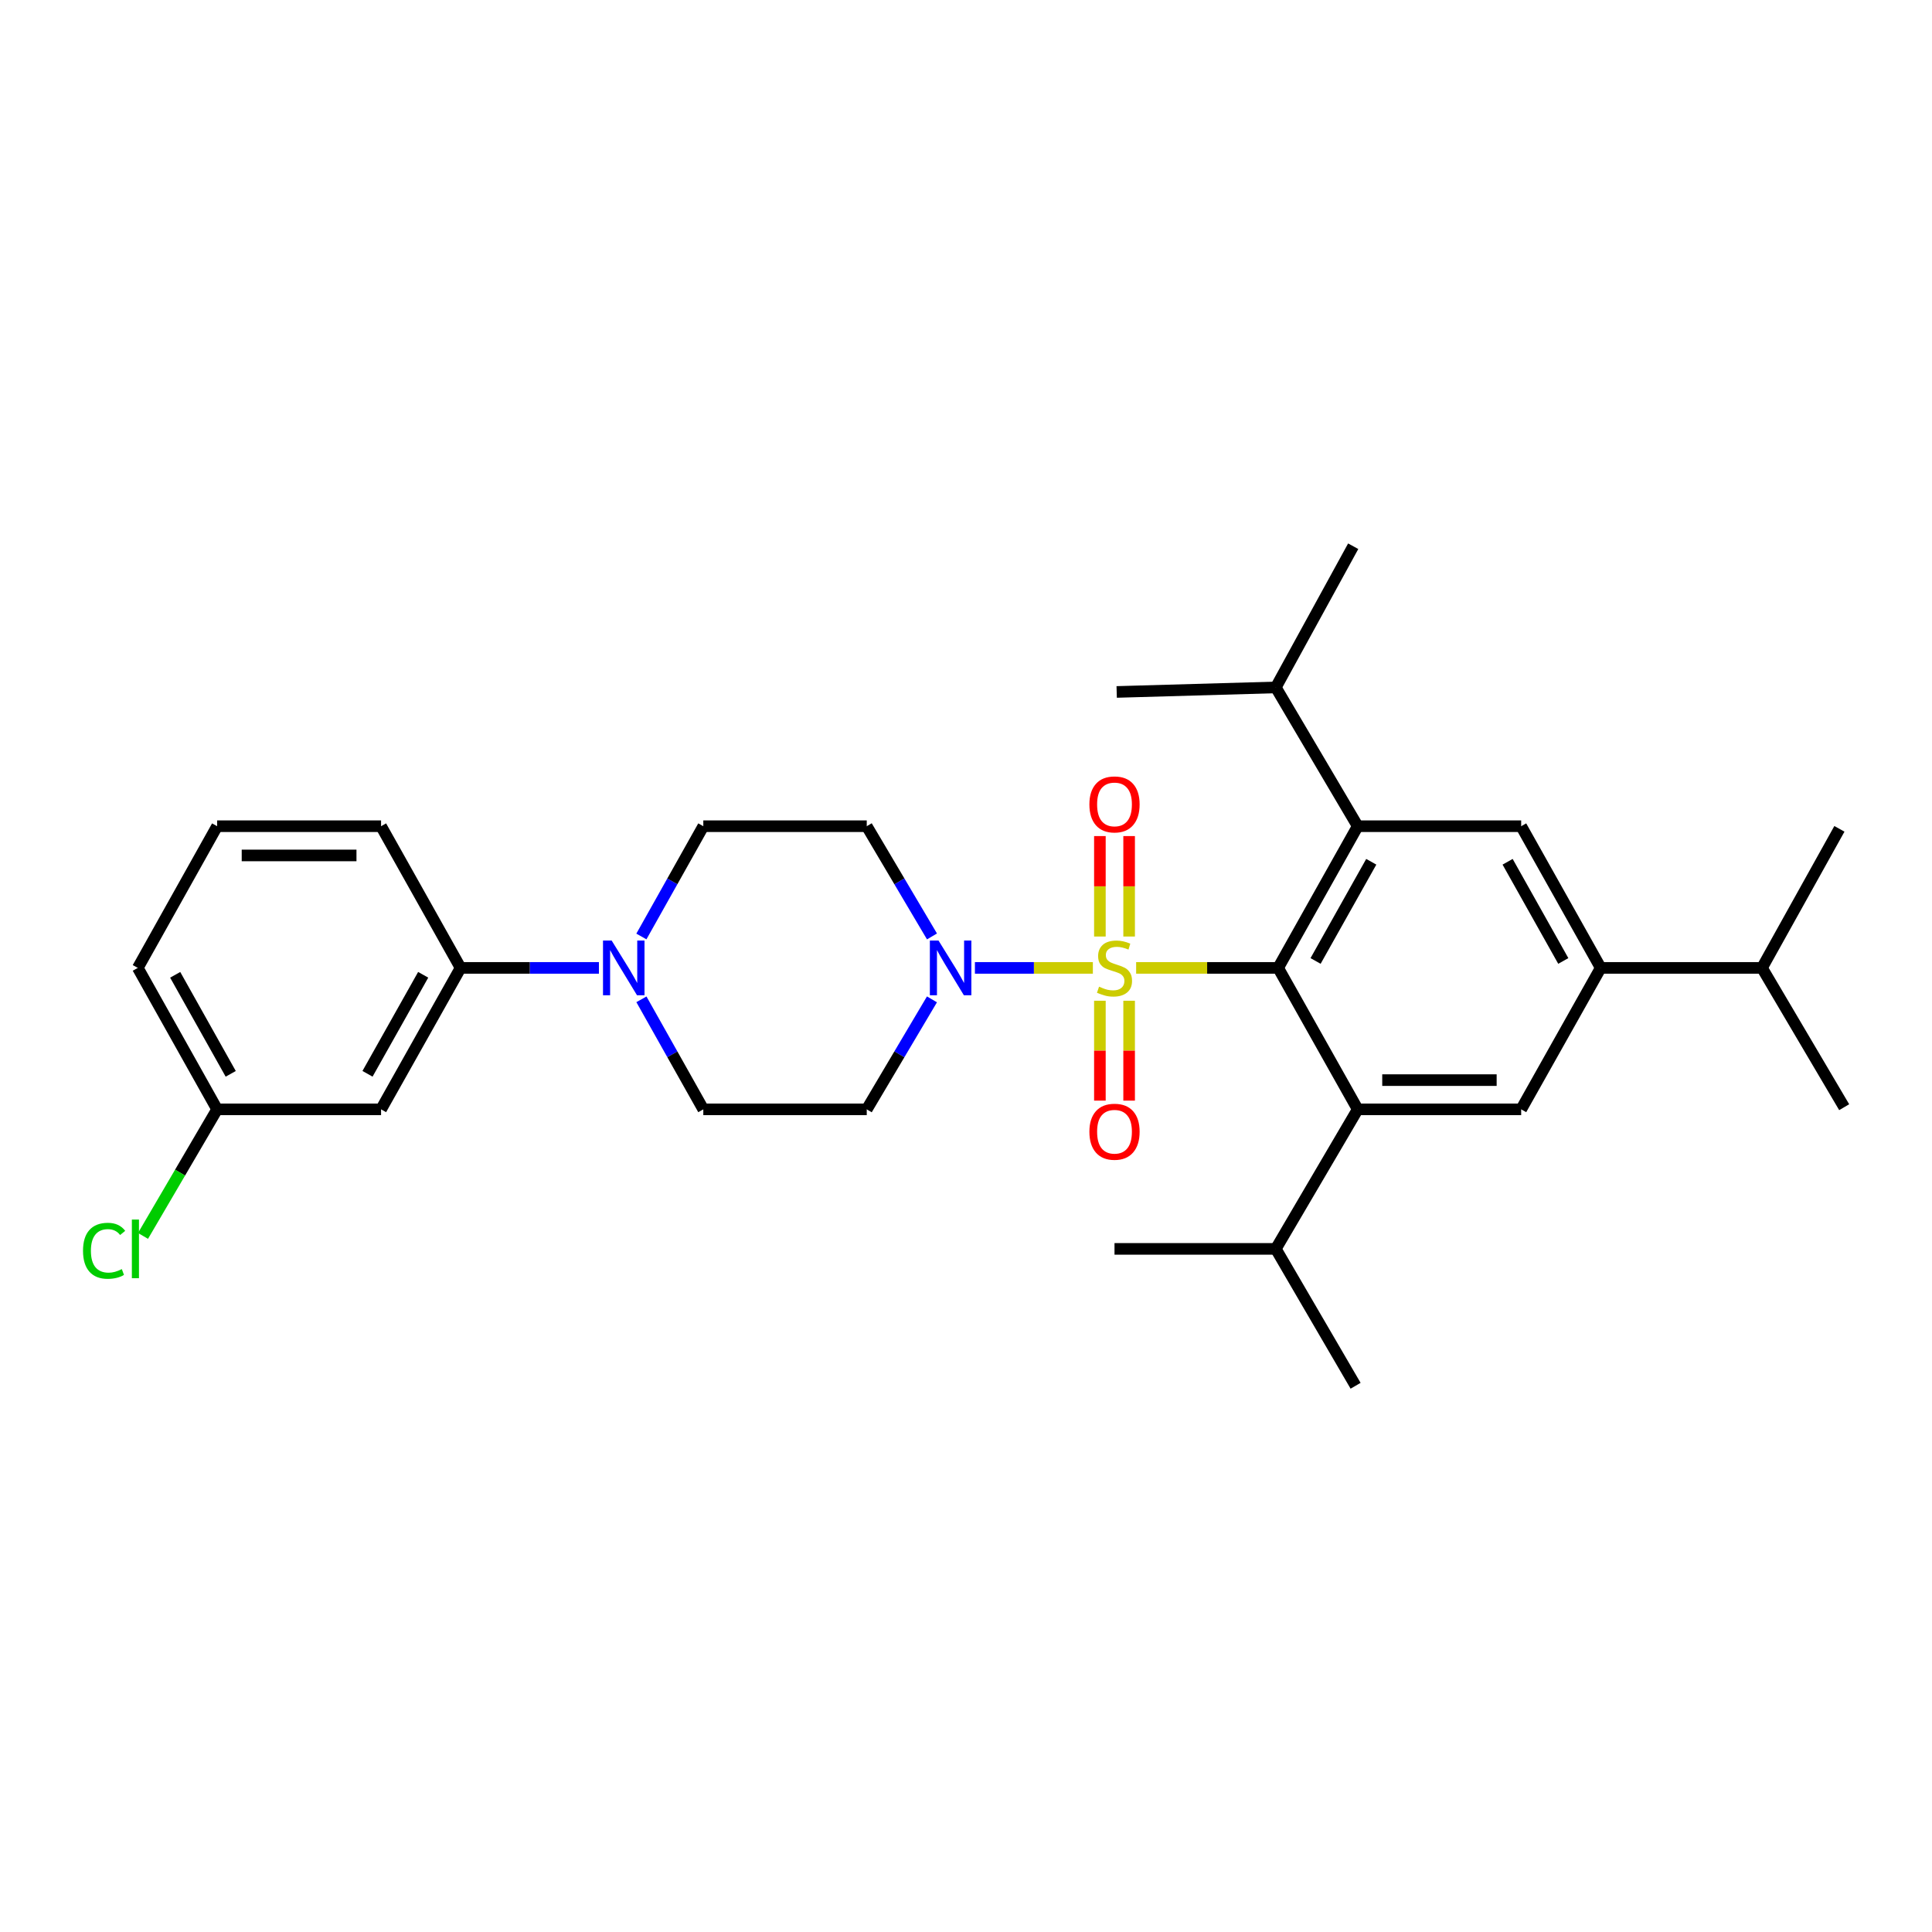 <?xml version='1.0' encoding='iso-8859-1'?>
<svg version='1.1' baseProfile='full'
              xmlns='http://www.w3.org/2000/svg'
                      xmlns:rdkit='http://www.rdkit.org/xml'
                      xmlns:xlink='http://www.w3.org/1999/xlink'
                  xml:space='preserve'
width='1000px' height='1000px' viewBox='0 0 1000 1000'>
<!-- END OF HEADER -->
<rect style='opacity:1.0;fill:#FFFFFF;stroke:none' width='1000' height='1000' x='0' y='0'> </rect>
<path class='bond-0' d='M 588.064,500.983 L 624.818,500.983' style='fill:none;fill-rule:evenodd;stroke:#CCCC00;stroke-width:6px;stroke-linecap:butt;stroke-linejoin:miter;stroke-opacity:1' />
<path class='bond-0' d='M 624.818,500.983 L 661.571,500.983' style='fill:none;fill-rule:evenodd;stroke:#000000;stroke-width:6px;stroke-linecap:butt;stroke-linejoin:miter;stroke-opacity:1' />
<path class='bond-1' d='M 565.666,500.983 L 535.141,500.983' style='fill:none;fill-rule:evenodd;stroke:#CCCC00;stroke-width:6px;stroke-linecap:butt;stroke-linejoin:miter;stroke-opacity:1' />
<path class='bond-1' d='M 535.141,500.983 L 504.616,500.983' style='fill:none;fill-rule:evenodd;stroke:#0000FF;stroke-width:6px;stroke-linecap:butt;stroke-linejoin:miter;stroke-opacity:1' />
<path class='bond-8' d='M 569.301,517.981 L 569.301,543.833' style='fill:none;fill-rule:evenodd;stroke:#CCCC00;stroke-width:6px;stroke-linecap:butt;stroke-linejoin:miter;stroke-opacity:1' />
<path class='bond-8' d='M 569.301,543.833 L 569.301,569.684' style='fill:none;fill-rule:evenodd;stroke:#FF0000;stroke-width:6px;stroke-linecap:butt;stroke-linejoin:miter;stroke-opacity:1' />
<path class='bond-8' d='M 584.431,517.981 L 584.431,543.833' style='fill:none;fill-rule:evenodd;stroke:#CCCC00;stroke-width:6px;stroke-linecap:butt;stroke-linejoin:miter;stroke-opacity:1' />
<path class='bond-8' d='M 584.431,543.833 L 584.431,569.684' style='fill:none;fill-rule:evenodd;stroke:#FF0000;stroke-width:6px;stroke-linecap:butt;stroke-linejoin:miter;stroke-opacity:1' />
<path class='bond-9' d='M 584.431,484.746 L 584.431,458.748' style='fill:none;fill-rule:evenodd;stroke:#CCCC00;stroke-width:6px;stroke-linecap:butt;stroke-linejoin:miter;stroke-opacity:1' />
<path class='bond-9' d='M 584.431,458.748 L 584.431,432.75' style='fill:none;fill-rule:evenodd;stroke:#FF0000;stroke-width:6px;stroke-linecap:butt;stroke-linejoin:miter;stroke-opacity:1' />
<path class='bond-9' d='M 569.301,484.746 L 569.301,458.748' style='fill:none;fill-rule:evenodd;stroke:#CCCC00;stroke-width:6px;stroke-linecap:butt;stroke-linejoin:miter;stroke-opacity:1' />
<path class='bond-9' d='M 569.301,458.748 L 569.301,432.75' style='fill:none;fill-rule:evenodd;stroke:#FF0000;stroke-width:6px;stroke-linecap:butt;stroke-linejoin:miter;stroke-opacity:1' />
<path class='bond-2' d='M 661.571,500.983 L 702.751,427.643' style='fill:none;fill-rule:evenodd;stroke:#000000;stroke-width:6px;stroke-linecap:butt;stroke-linejoin:miter;stroke-opacity:1' />
<path class='bond-2' d='M 680.941,497.39 L 709.767,446.052' style='fill:none;fill-rule:evenodd;stroke:#000000;stroke-width:6px;stroke-linecap:butt;stroke-linejoin:miter;stroke-opacity:1' />
<path class='bond-3' d='M 661.571,500.983 L 702.751,574.198' style='fill:none;fill-rule:evenodd;stroke:#000000;stroke-width:6px;stroke-linecap:butt;stroke-linejoin:miter;stroke-opacity:1' />
<path class='bond-11' d='M 482.379,517.271 L 465.503,545.734' style='fill:none;fill-rule:evenodd;stroke:#0000FF;stroke-width:6px;stroke-linecap:butt;stroke-linejoin:miter;stroke-opacity:1' />
<path class='bond-11' d='M 465.503,545.734 L 448.628,574.198' style='fill:none;fill-rule:evenodd;stroke:#000000;stroke-width:6px;stroke-linecap:butt;stroke-linejoin:miter;stroke-opacity:1' />
<path class='bond-12' d='M 482.394,484.693 L 465.511,456.168' style='fill:none;fill-rule:evenodd;stroke:#0000FF;stroke-width:6px;stroke-linecap:butt;stroke-linejoin:miter;stroke-opacity:1' />
<path class='bond-12' d='M 465.511,456.168 L 448.628,427.643' style='fill:none;fill-rule:evenodd;stroke:#000000;stroke-width:6px;stroke-linecap:butt;stroke-linejoin:miter;stroke-opacity:1' />
<path class='bond-5' d='M 702.751,427.643 L 787.355,427.643' style='fill:none;fill-rule:evenodd;stroke:#000000;stroke-width:6px;stroke-linecap:butt;stroke-linejoin:miter;stroke-opacity:1' />
<path class='bond-16' d='M 702.751,427.643 L 660.352,355.808' style='fill:none;fill-rule:evenodd;stroke:#000000;stroke-width:6px;stroke-linecap:butt;stroke-linejoin:miter;stroke-opacity:1' />
<path class='bond-4' d='M 702.751,574.198 L 787.355,574.198' style='fill:none;fill-rule:evenodd;stroke:#000000;stroke-width:6px;stroke-linecap:butt;stroke-linejoin:miter;stroke-opacity:1' />
<path class='bond-4' d='M 715.442,559.067 L 774.664,559.067' style='fill:none;fill-rule:evenodd;stroke:#000000;stroke-width:6px;stroke-linecap:butt;stroke-linejoin:miter;stroke-opacity:1' />
<path class='bond-17' d='M 702.751,574.198 L 660.352,646.42' style='fill:none;fill-rule:evenodd;stroke:#000000;stroke-width:6px;stroke-linecap:butt;stroke-linejoin:miter;stroke-opacity:1' />
<path class='bond-7' d='M 787.355,574.198 L 828.526,500.983' style='fill:none;fill-rule:evenodd;stroke:#000000;stroke-width:6px;stroke-linecap:butt;stroke-linejoin:miter;stroke-opacity:1' />
<path class='bond-31' d='M 787.355,427.643 L 828.526,500.983' style='fill:none;fill-rule:evenodd;stroke:#000000;stroke-width:6px;stroke-linecap:butt;stroke-linejoin:miter;stroke-opacity:1' />
<path class='bond-31' d='M 780.337,446.051 L 809.157,497.389' style='fill:none;fill-rule:evenodd;stroke:#000000;stroke-width:6px;stroke-linecap:butt;stroke-linejoin:miter;stroke-opacity:1' />
<path class='bond-6' d='M 331.984,484.721 L 348.008,456.182' style='fill:none;fill-rule:evenodd;stroke:#0000FF;stroke-width:6px;stroke-linecap:butt;stroke-linejoin:miter;stroke-opacity:1' />
<path class='bond-6' d='M 348.008,456.182 L 364.032,427.643' style='fill:none;fill-rule:evenodd;stroke:#000000;stroke-width:6px;stroke-linecap:butt;stroke-linejoin:miter;stroke-opacity:1' />
<path class='bond-10' d='M 310.001,500.983 L 274.201,500.983' style='fill:none;fill-rule:evenodd;stroke:#0000FF;stroke-width:6px;stroke-linecap:butt;stroke-linejoin:miter;stroke-opacity:1' />
<path class='bond-10' d='M 274.201,500.983 L 238.4,500.983' style='fill:none;fill-rule:evenodd;stroke:#000000;stroke-width:6px;stroke-linecap:butt;stroke-linejoin:miter;stroke-opacity:1' />
<path class='bond-30' d='M 331.998,517.243 L 348.015,545.721' style='fill:none;fill-rule:evenodd;stroke:#0000FF;stroke-width:6px;stroke-linecap:butt;stroke-linejoin:miter;stroke-opacity:1' />
<path class='bond-30' d='M 348.015,545.721 L 364.032,574.198' style='fill:none;fill-rule:evenodd;stroke:#000000;stroke-width:6px;stroke-linecap:butt;stroke-linejoin:miter;stroke-opacity:1' />
<path class='bond-18' d='M 828.526,500.983 L 912.004,500.983' style='fill:none;fill-rule:evenodd;stroke:#000000;stroke-width:6px;stroke-linecap:butt;stroke-linejoin:miter;stroke-opacity:1' />
<path class='bond-13' d='M 238.4,500.983 L 197.237,574.198' style='fill:none;fill-rule:evenodd;stroke:#000000;stroke-width:6px;stroke-linecap:butt;stroke-linejoin:miter;stroke-opacity:1' />
<path class='bond-13' d='M 219.037,504.55 L 190.223,555.8' style='fill:none;fill-rule:evenodd;stroke:#000000;stroke-width:6px;stroke-linecap:butt;stroke-linejoin:miter;stroke-opacity:1' />
<path class='bond-21' d='M 238.4,500.983 L 197.237,427.643' style='fill:none;fill-rule:evenodd;stroke:#000000;stroke-width:6px;stroke-linecap:butt;stroke-linejoin:miter;stroke-opacity:1' />
<path class='bond-15' d='M 448.628,574.198 L 364.032,574.198' style='fill:none;fill-rule:evenodd;stroke:#000000;stroke-width:6px;stroke-linecap:butt;stroke-linejoin:miter;stroke-opacity:1' />
<path class='bond-14' d='M 448.628,427.643 L 364.032,427.643' style='fill:none;fill-rule:evenodd;stroke:#000000;stroke-width:6px;stroke-linecap:butt;stroke-linejoin:miter;stroke-opacity:1' />
<path class='bond-19' d='M 197.237,574.198 L 112.381,574.198' style='fill:none;fill-rule:evenodd;stroke:#000000;stroke-width:6px;stroke-linecap:butt;stroke-linejoin:miter;stroke-opacity:1' />
<path class='bond-24' d='M 660.352,355.808 L 700.414,282.728' style='fill:none;fill-rule:evenodd;stroke:#000000;stroke-width:6px;stroke-linecap:butt;stroke-linejoin:miter;stroke-opacity:1' />
<path class='bond-25' d='M 660.352,355.808 L 577.993,358.153' style='fill:none;fill-rule:evenodd;stroke:#000000;stroke-width:6px;stroke-linecap:butt;stroke-linejoin:miter;stroke-opacity:1' />
<path class='bond-26' d='M 660.352,646.42 L 701.65,717.272' style='fill:none;fill-rule:evenodd;stroke:#000000;stroke-width:6px;stroke-linecap:butt;stroke-linejoin:miter;stroke-opacity:1' />
<path class='bond-27' d='M 660.352,646.42 L 576.866,646.42' style='fill:none;fill-rule:evenodd;stroke:#000000;stroke-width:6px;stroke-linecap:butt;stroke-linejoin:miter;stroke-opacity:1' />
<path class='bond-28' d='M 912.004,500.983 L 952.074,429.005' style='fill:none;fill-rule:evenodd;stroke:#000000;stroke-width:6px;stroke-linecap:butt;stroke-linejoin:miter;stroke-opacity:1' />
<path class='bond-29' d='M 912.004,500.983 L 954.545,573.08' style='fill:none;fill-rule:evenodd;stroke:#000000;stroke-width:6px;stroke-linecap:butt;stroke-linejoin:miter;stroke-opacity:1' />
<path class='bond-20' d='M 112.381,574.198 L 93.202,606.951' style='fill:none;fill-rule:evenodd;stroke:#000000;stroke-width:6px;stroke-linecap:butt;stroke-linejoin:miter;stroke-opacity:1' />
<path class='bond-20' d='M 93.202,606.951 L 74.024,639.704' style='fill:none;fill-rule:evenodd;stroke:#00CC00;stroke-width:6px;stroke-linecap:butt;stroke-linejoin:miter;stroke-opacity:1' />
<path class='bond-32' d='M 112.381,574.198 L 71.327,500.983' style='fill:none;fill-rule:evenodd;stroke:#000000;stroke-width:6px;stroke-linecap:butt;stroke-linejoin:miter;stroke-opacity:1' />
<path class='bond-32' d='M 119.42,555.815 L 90.682,504.565' style='fill:none;fill-rule:evenodd;stroke:#000000;stroke-width:6px;stroke-linecap:butt;stroke-linejoin:miter;stroke-opacity:1' />
<path class='bond-22' d='M 197.237,427.643 L 112.381,427.643' style='fill:none;fill-rule:evenodd;stroke:#000000;stroke-width:6px;stroke-linecap:butt;stroke-linejoin:miter;stroke-opacity:1' />
<path class='bond-22' d='M 184.509,442.774 L 125.109,442.774' style='fill:none;fill-rule:evenodd;stroke:#000000;stroke-width:6px;stroke-linecap:butt;stroke-linejoin:miter;stroke-opacity:1' />
<path class='bond-23' d='M 112.381,427.643 L 71.327,500.983' style='fill:none;fill-rule:evenodd;stroke:#000000;stroke-width:6px;stroke-linecap:butt;stroke-linejoin:miter;stroke-opacity:1' />
<path  class='atom-0' d='M 568.866 510.703
Q 569.186 510.823, 570.506 511.383
Q 571.826 511.943, 573.266 512.303
Q 574.746 512.623, 576.186 512.623
Q 578.866 512.623, 580.426 511.343
Q 581.986 510.023, 581.986 507.743
Q 581.986 506.183, 581.186 505.223
Q 580.426 504.263, 579.226 503.743
Q 578.026 503.223, 576.026 502.623
Q 573.506 501.863, 571.986 501.143
Q 570.506 500.423, 569.426 498.903
Q 568.386 497.383, 568.386 494.823
Q 568.386 491.263, 570.786 489.063
Q 573.226 486.863, 578.026 486.863
Q 581.306 486.863, 585.026 488.423
L 584.106 491.503
Q 580.706 490.103, 578.146 490.103
Q 575.386 490.103, 573.866 491.263
Q 572.346 492.383, 572.386 494.343
Q 572.386 495.863, 573.146 496.783
Q 573.946 497.703, 575.066 498.223
Q 576.226 498.743, 578.146 499.343
Q 580.706 500.143, 582.226 500.943
Q 583.746 501.743, 584.826 503.383
Q 585.946 504.983, 585.946 507.743
Q 585.946 511.663, 583.306 513.783
Q 580.706 515.863, 576.346 515.863
Q 573.826 515.863, 571.906 515.303
Q 570.026 514.783, 567.786 513.863
L 568.866 510.703
' fill='#CCCC00'/>
<path  class='atom-2' d='M 485.775 486.823
L 495.055 501.823
Q 495.975 503.303, 497.455 505.983
Q 498.935 508.663, 499.015 508.823
L 499.015 486.823
L 502.775 486.823
L 502.775 515.143
L 498.895 515.143
L 488.935 498.743
Q 487.775 496.823, 486.535 494.623
Q 485.335 492.423, 484.975 491.743
L 484.975 515.143
L 481.295 515.143
L 481.295 486.823
L 485.775 486.823
' fill='#0000FF'/>
<path  class='atom-7' d='M 316.593 486.823
L 325.873 501.823
Q 326.793 503.303, 328.273 505.983
Q 329.753 508.663, 329.833 508.823
L 329.833 486.823
L 333.593 486.823
L 333.593 515.143
L 329.713 515.143
L 319.753 498.743
Q 318.593 496.823, 317.353 494.623
Q 316.153 492.423, 315.793 491.743
L 315.793 515.143
L 312.113 515.143
L 312.113 486.823
L 316.593 486.823
' fill='#0000FF'/>
<path  class='atom-9' d='M 563.866 585.777
Q 563.866 578.977, 567.226 575.177
Q 570.586 571.377, 576.866 571.377
Q 583.146 571.377, 586.506 575.177
Q 589.866 578.977, 589.866 585.777
Q 589.866 592.657, 586.466 596.577
Q 583.066 600.457, 576.866 600.457
Q 570.626 600.457, 567.226 596.577
Q 563.866 592.697, 563.866 585.777
M 576.866 597.257
Q 581.186 597.257, 583.506 594.377
Q 585.866 591.457, 585.866 585.777
Q 585.866 580.217, 583.506 577.417
Q 581.186 574.577, 576.866 574.577
Q 572.546 574.577, 570.186 577.377
Q 567.866 580.177, 567.866 585.777
Q 567.866 591.497, 570.186 594.377
Q 572.546 597.257, 576.866 597.257
' fill='#FF0000'/>
<path  class='atom-10' d='M 563.866 416.359
Q 563.866 409.559, 567.226 405.759
Q 570.586 401.959, 576.866 401.959
Q 583.146 401.959, 586.506 405.759
Q 589.866 409.559, 589.866 416.359
Q 589.866 423.239, 586.466 427.159
Q 583.066 431.039, 576.866 431.039
Q 570.626 431.039, 567.226 427.159
Q 563.866 423.279, 563.866 416.359
M 576.866 427.839
Q 581.186 427.839, 583.506 424.959
Q 585.866 422.039, 585.866 416.359
Q 585.866 410.799, 583.506 407.999
Q 581.186 405.159, 576.866 405.159
Q 572.546 405.159, 570.186 407.959
Q 567.866 410.759, 567.866 416.359
Q 567.866 422.079, 570.186 424.959
Q 572.546 427.839, 576.866 427.839
' fill='#FF0000'/>
<path  class='atom-21' d='M 42.971 647.4
Q 42.971 640.36, 46.251 636.68
Q 49.571 632.96, 55.851 632.96
Q 61.691 632.96, 64.811 637.08
L 62.171 639.24
Q 59.891 636.24, 55.851 636.24
Q 51.571 636.24, 49.291 639.12
Q 47.051 641.96, 47.051 647.4
Q 47.051 653, 49.371 655.88
Q 51.731 658.76, 56.291 658.76
Q 59.411 658.76, 63.051 656.88
L 64.171 659.88
Q 62.691 660.84, 60.451 661.4
Q 58.211 661.96, 55.731 661.96
Q 49.571 661.96, 46.251 658.2
Q 42.971 654.44, 42.971 647.4
' fill='#00CC00'/>
<path  class='atom-21' d='M 68.251 631.24
L 71.931 631.24
L 71.931 661.6
L 68.251 661.6
L 68.251 631.24
' fill='#00CC00'/>
</svg>
